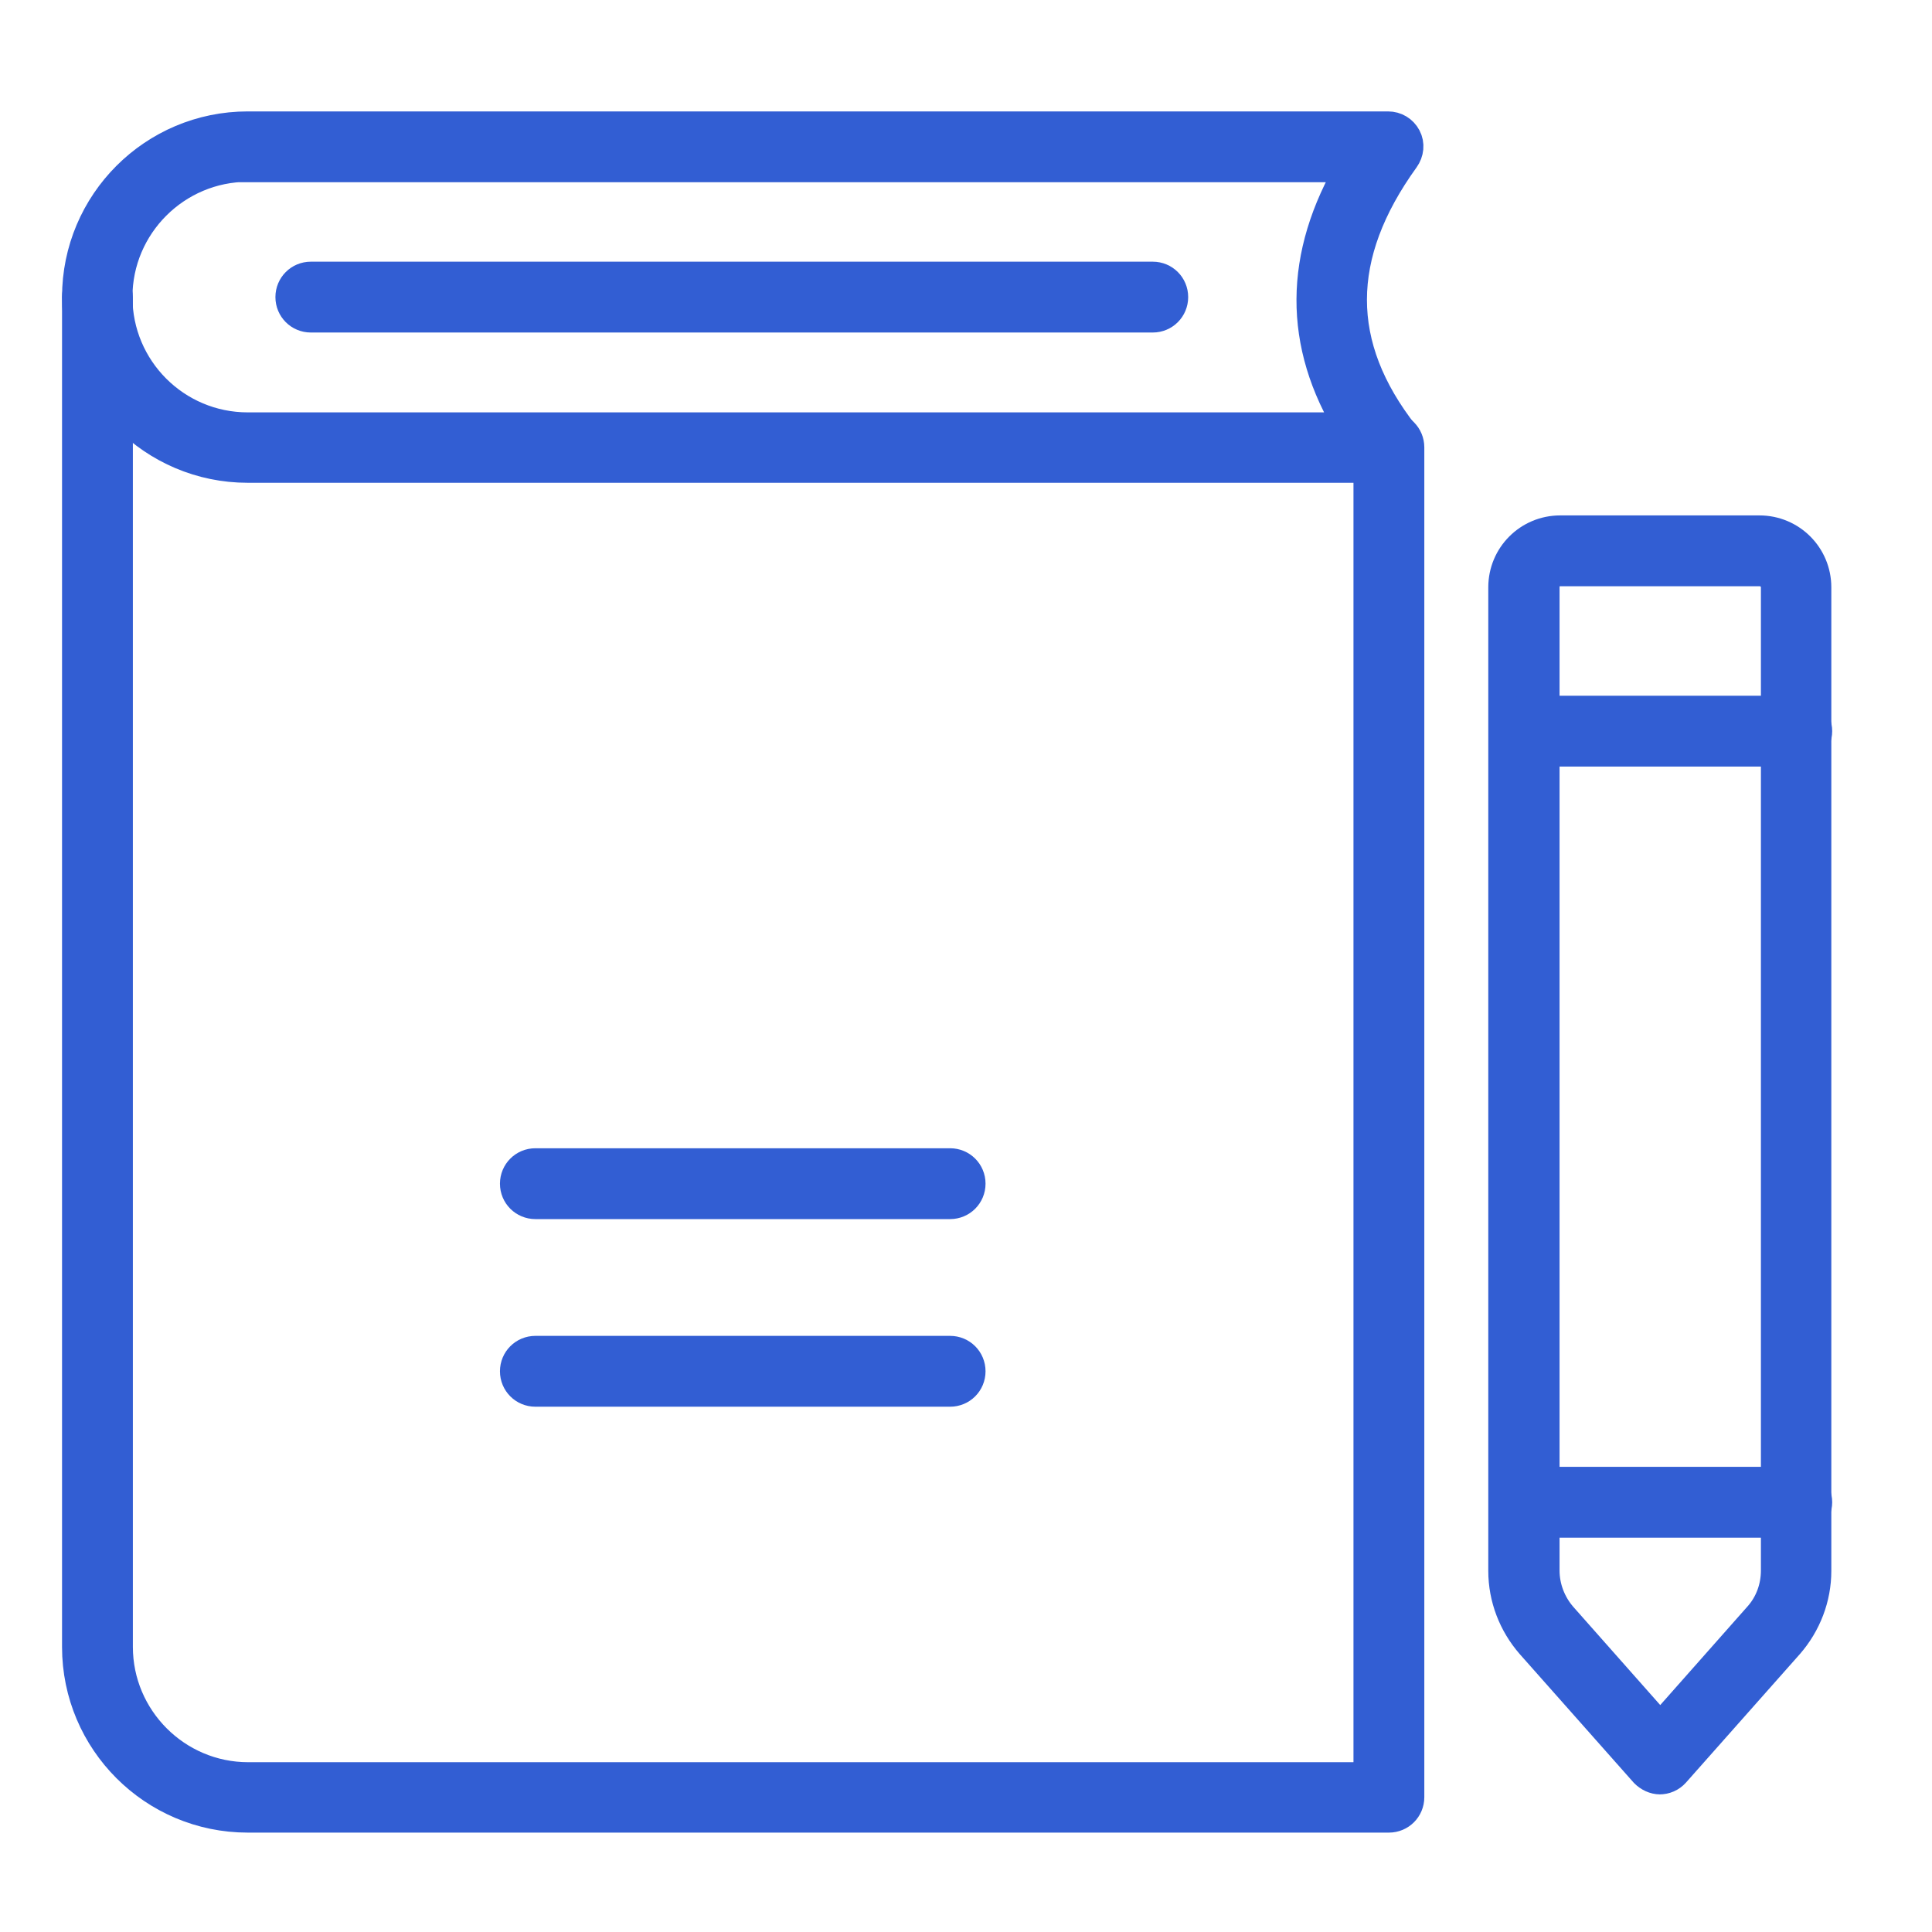 <?xml version="1.0" encoding="UTF-8"?>
<svg id="Capa_1" data-name="Capa 1" xmlns="http://www.w3.org/2000/svg" viewBox="0 0 45 45">
  <defs>
    <style>
      .cls-1 {
        fill: #325ed3;
        stroke: #325ed3;
        stroke-miterlimit: 10;
        stroke-width: .75px;
      }
    </style>
  </defs>
  <path class="cls-1" d="M32.33,10.87H5.77c-2.18,0-3.95-1.77-3.95-3.95s1.77-3.95,3.95-3.95h26.56c.17,0,.32.09.4.24.08.15.06.33-.04.47-1.63,2.26-1.64,4.38,0,6.47.11.14.12.32.05.47-.08.15-.23.25-.4.25ZM5.77,3.86c-1.68,0-3.06,1.37-3.06,3.06s1.37,3.06,3.06,3.06h25.71c-1.22-1.97-1.21-4.02.03-6.11H5.77Z"/>
  <path class="cls-1" d="M32.33,42.31H5.77c-2.18,0-3.95-1.77-3.95-3.95V6.92c0-.25.2-.45.45-.45s.45.2.45.45v31.44c0,1.68,1.37,3.06,3.06,3.06h26.12V10.42c0-.25.2-.45.45-.45s.45.2.45.45v31.44c0,.25-.2.45-.45.45Z"/>
  <path class="cls-1" d="M22.13,32.39h-9.66c-.25,0-.45-.2-.45-.45s.2-.45.45-.45h9.66c.25,0,.45.2.45.45s-.2.45-.45.45Z"/>
  <path class="cls-1" d="M22.13,28.02h-9.66c-.25,0-.45-.2-.45-.45s.2-.45.45-.45h9.66c.25,0,.45.2.45.45s-.2.45-.45.45Z"/>
  <path class="cls-1" d="M26.85,7.37H7.24c-.25,0-.45-.2-.45-.45s.2-.45.45-.45h19.61c.25,0,.45.2.45.45s-.2.45-.45.45Z"/>
  <path class="cls-1" d="M38.67,41.42c-.13,0-.25-.06-.34-.15l-2.65-2.99c-.41-.47-.64-1.07-.64-1.69V13.68c0-.72.58-1.3,1.3-1.3h4.64c.72,0,1.3.58,1.3,1.3v22.91c0,.62-.23,1.22-.64,1.69l-2.65,2.99c-.09.1-.21.15-.34.15ZM36.35,13.27c-.22,0-.4.18-.4.4v22.91c0,.4.15.79.41,1.09l2.31,2.61,2.31-2.61c.27-.3.41-.69.41-1.09V13.68c0-.22-.18-.4-.4-.4h-4.64Z"/>
  <path class="cls-1" d="M41.85,17.48h-6.34c-.25,0-.45-.2-.45-.45s.2-.45.45-.45h6.34c.25,0,.45.2.45.45s-.2.45-.45.45Z"/>
  <path class="cls-1" d="M41.85,35.44h-6.34c-.25,0-.45-.2-.45-.45s.2-.45.45-.45h6.34c.25,0,.45.2.45.45s-.2.45-.45.45Z"/>
</svg>